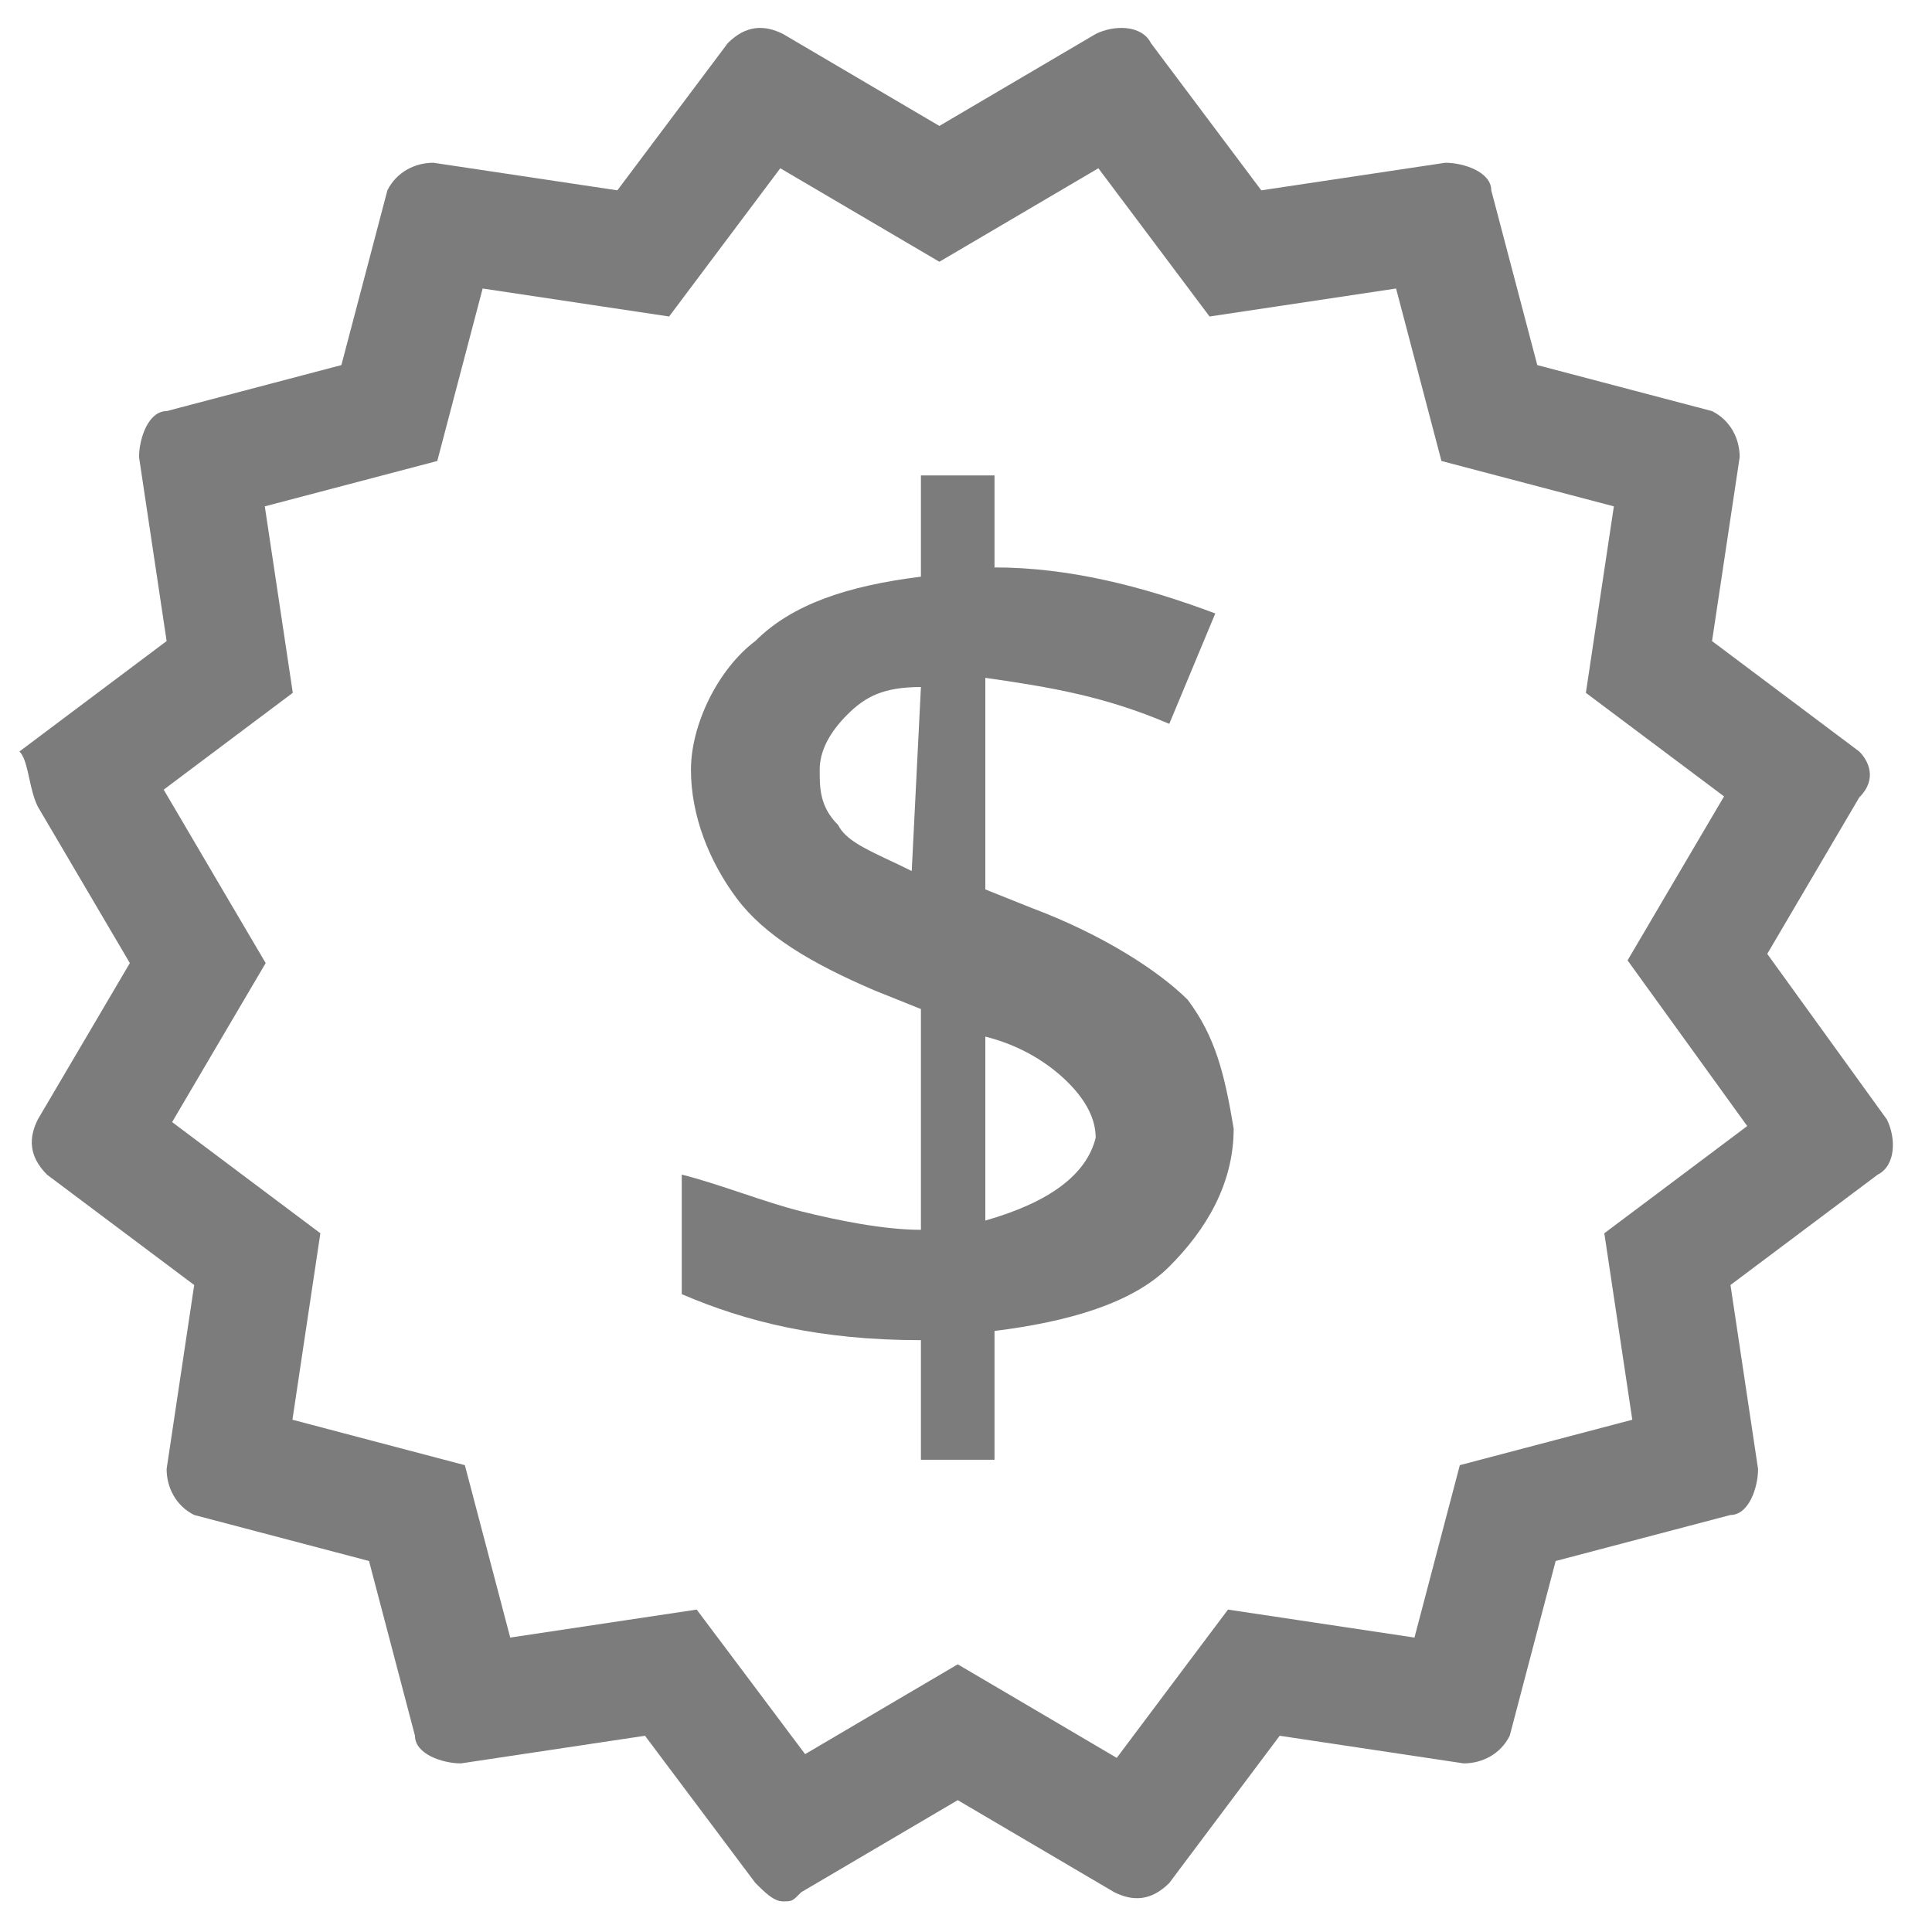 <svg width="33" height="33" viewBox="0 0 33 33" fill="none" xmlns="http://www.w3.org/2000/svg">
<path fill-rule="evenodd" clip-rule="evenodd" d="M28.462 15.278L27.8 16.404L28.565 17.463L29.844 19.234L28.358 20.349L27.403 21.065L27.58 22.246L27.881 24.25L26.063 24.729L24.935 25.026L24.638 26.154L24.16 27.971L22.155 27.67L20.975 27.493L20.258 28.448L19.075 30.026L17.373 29.024L16.359 28.428L15.345 29.024L13.752 29.962L12.617 28.448L11.9 27.493L10.72 27.67L8.715 27.971L8.237 26.154L7.94 25.026L6.812 24.729L4.995 24.25L5.295 22.246L5.472 21.065L4.517 20.349L2.94 19.166L3.941 17.464L4.538 16.45L3.941 15.436L2.796 13.488L4.046 12.55L5.001 11.834L4.824 10.653L4.523 8.649L6.34 8.171L7.469 7.874L7.766 6.745L8.244 4.928L10.249 5.229L11.429 5.406L12.145 4.451L13.328 2.874L15.031 3.875L16.045 4.471L17.059 3.875L18.761 2.874L19.944 4.451L20.66 5.406L21.841 5.229L23.846 4.928L24.324 6.745L24.621 7.874L25.749 8.171L27.566 8.649L27.265 10.653L27.088 11.834L28.043 12.55L29.448 13.603L28.462 15.278ZM32.072 20.064C32.386 19.906 32.386 19.435 32.229 19.121L30.186 16.293L31.757 13.621C32.072 13.307 31.915 12.993 31.757 12.836L29.243 10.95L29.715 7.808C29.715 7.493 29.558 7.179 29.243 7.022L26.258 6.236L25.472 3.251C25.472 2.937 25.001 2.78 24.687 2.78L21.544 3.251L19.659 0.737C19.502 0.423 19.03 0.423 18.716 0.58L16.045 2.151L13.374 0.58C13.059 0.423 12.745 0.423 12.431 0.737L10.545 3.251L7.403 2.78C7.088 2.78 6.774 2.937 6.617 3.251L5.831 6.236L2.846 7.022C2.532 7.022 2.375 7.493 2.375 7.808L2.846 10.95L1.934 11.634L0.332 12.836C0.349 12.852 0.364 12.873 0.377 12.896C0.433 12.991 0.465 13.136 0.499 13.292C0.535 13.457 0.574 13.634 0.646 13.778L2.218 16.45L0.646 19.121C0.489 19.435 0.489 19.749 0.803 20.064L3.317 21.949L2.846 25.092C2.846 25.406 3.003 25.72 3.317 25.877L6.303 26.663L7.088 29.648C7.088 29.963 7.56 30.12 7.874 30.12L11.017 29.648L12.902 32.162C13.059 32.319 13.216 32.477 13.374 32.477C13.531 32.477 13.531 32.477 13.688 32.319L16.359 30.748L19.03 32.319C19.344 32.477 19.659 32.477 19.973 32.162L21.858 29.648L25.001 30.12C25.315 30.12 25.63 29.963 25.787 29.648L26.572 26.663L29.558 25.877C29.872 25.877 30.029 25.406 30.029 25.092L29.558 21.949L32.072 20.064ZM17.615 15.506C18.872 15.977 19.815 16.606 20.287 17.077C20.758 17.706 20.915 18.334 21.072 19.277C21.072 20.22 20.601 21.006 19.972 21.634C19.344 22.263 18.244 22.577 16.987 22.734V24.934H15.73V22.891C14.001 22.891 12.744 22.577 11.645 22.105V20.063C11.959 20.141 12.312 20.259 12.666 20.377C13.019 20.495 13.373 20.613 13.687 20.691C14.316 20.848 15.101 21.006 15.73 21.006V17.235L14.944 16.92C13.844 16.449 13.059 15.977 12.587 15.349C12.116 14.72 11.802 13.935 11.802 13.149C11.802 12.364 12.273 11.421 12.902 10.949C13.53 10.321 14.473 10.007 15.73 9.85V8.121H16.987V9.692C18.244 9.692 19.501 10.007 20.758 10.478L19.972 12.364C18.872 11.892 17.93 11.735 16.83 11.578V15.192L17.615 15.506ZM15.193 14.695C15.311 14.751 15.438 14.81 15.573 14.878L15.73 11.735C15.101 11.735 14.787 11.892 14.473 12.206C14.159 12.521 14.001 12.835 14.001 13.149C14.001 13.463 14.001 13.778 14.316 14.092C14.439 14.339 14.757 14.489 15.193 14.695ZM16.83 17.706V20.848C17.93 20.534 18.558 20.063 18.715 19.434C18.715 19.12 18.558 18.806 18.244 18.491C17.93 18.177 17.458 17.863 16.83 17.706Z" fill="#7C7C7C"/>
</svg>
